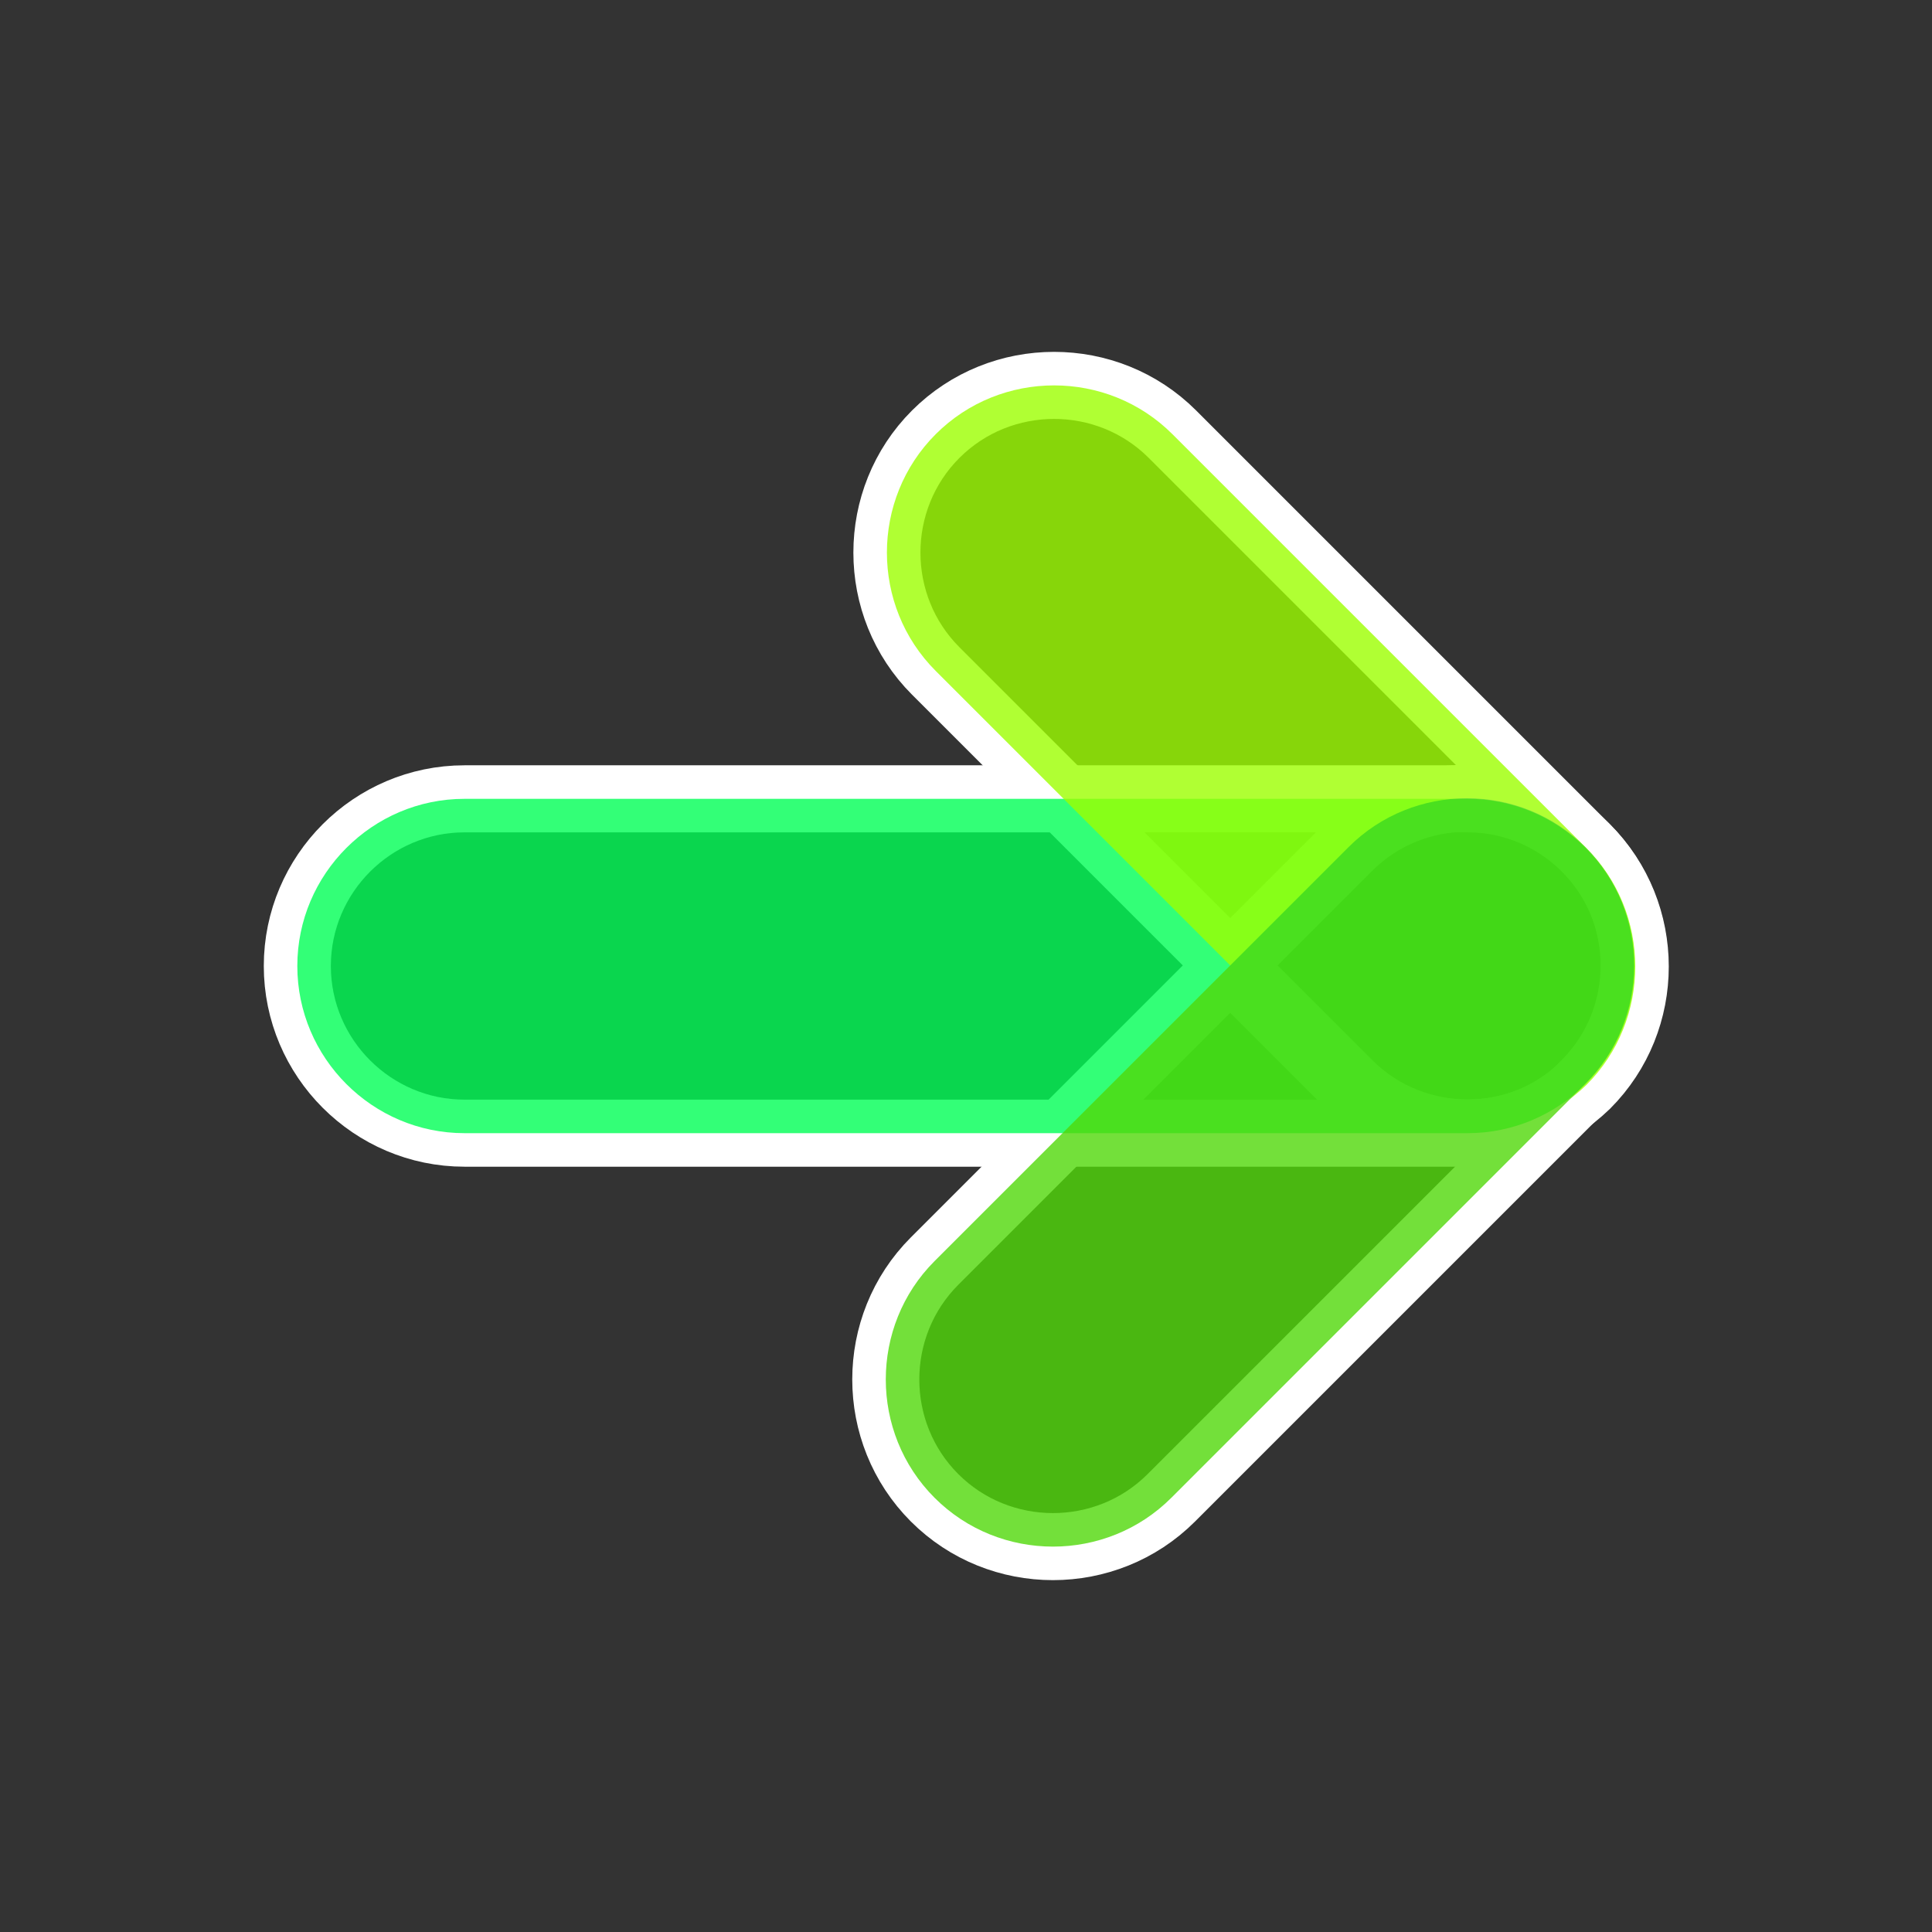 <?xml version="1.0" encoding="utf-8"?>
<!-- Generator: Adobe Illustrator 24.3.0, SVG Export Plug-In . SVG Version: 6.00 Build 0)  -->
<svg version="1.1" id="圖層_2" xmlns="http://www.w3.org/2000/svg" xmlns:xlink="http://www.w3.org/1999/xlink" x="0px" y="0px"
	 viewBox="0 0 172.2 172.2" style="enable-background:new 0 0 172.2 172.2;" xml:space="preserve">
<rect x="0" y="0" width="172.2" height="172.2" fill="#333333" stroke="none"/>
<style type="text/css">
	.st0{fill:none;stroke:#FFFFFF;stroke-width:5.977;}
	.st1{opacity:0.8;fill-rule:evenodd;clip-rule:evenodd;fill:#00FF55;}
	.st2{opacity:0.8;}
	.st3{fill-rule:evenodd;clip-rule:evenodd;fill:#9CFF00;}
	.st4{fill-rule:evenodd;clip-rule:evenodd;fill:#50D809;}
</style>
<g>
	<g>
		<path class="st0" d="M130.8,101H41.4c-8.2,0-14.9-6.7-14.9-14.9v0c0-8.2,6.7-14.9,14.9-14.9h89.4c8.2,0,14.9,6.7,14.9,14.9v0
			C145.7,94.3,139,101,130.8,101z"/>
		<g>
			<path class="st0" d="M120.3,96.7L83.4,59.8c-5.8-5.8-5.8-15.3,0-21.1l0,0c5.8-5.8,15.3-5.8,21.1,0l36.9,36.9
				c5.8,5.8,5.8,15.3,0,21.1l0,0C135.5,102.4,126.1,102.4,120.3,96.7z"/>
			<path class="st0" d="M141.3,96.6l-36.9,36.9c-5.8,5.8-15.3,5.8-21.1,0l0,0c-5.8-5.8-5.8-15.3,0-21.1l36.9-36.9
				c5.8-5.8,15.3-5.8,21.1,0l0,0C147.1,81.3,147.1,90.8,141.3,96.6z"/>
		</g>
	</g>
	<g>
		<path class="st1" d="M130.8,101H41.4c-8.2,0-14.9-6.7-14.9-14.9v0c0-8.2,6.7-14.9,14.9-14.9h89.4c8.2,0,14.9,6.7,14.9,14.9v0
			C145.7,94.3,139,101,130.8,101z"/>
		<g class="st2">
			<path class="st3" d="M120.3,96.7L83.4,59.8c-5.8-5.8-5.8-15.3,0-21.1l0,0c5.8-5.8,15.3-5.8,21.1,0l36.9,36.9
				c5.8,5.8,5.8,15.3,0,21.1l0,0C135.5,102.4,126.1,102.4,120.3,96.7z"/>
			<path class="st4" d="M141.3,96.6l-36.9,36.9c-5.8,5.8-15.3,5.8-21.1,0l0,0c-5.8-5.8-5.8-15.3,0-21.1l36.9-36.9
				c5.8-5.8,15.3-5.8,21.1,0l0,0C147.1,81.3,147.1,90.8,141.3,96.6z"/>
		</g>
	</g>
</g>
</svg>

